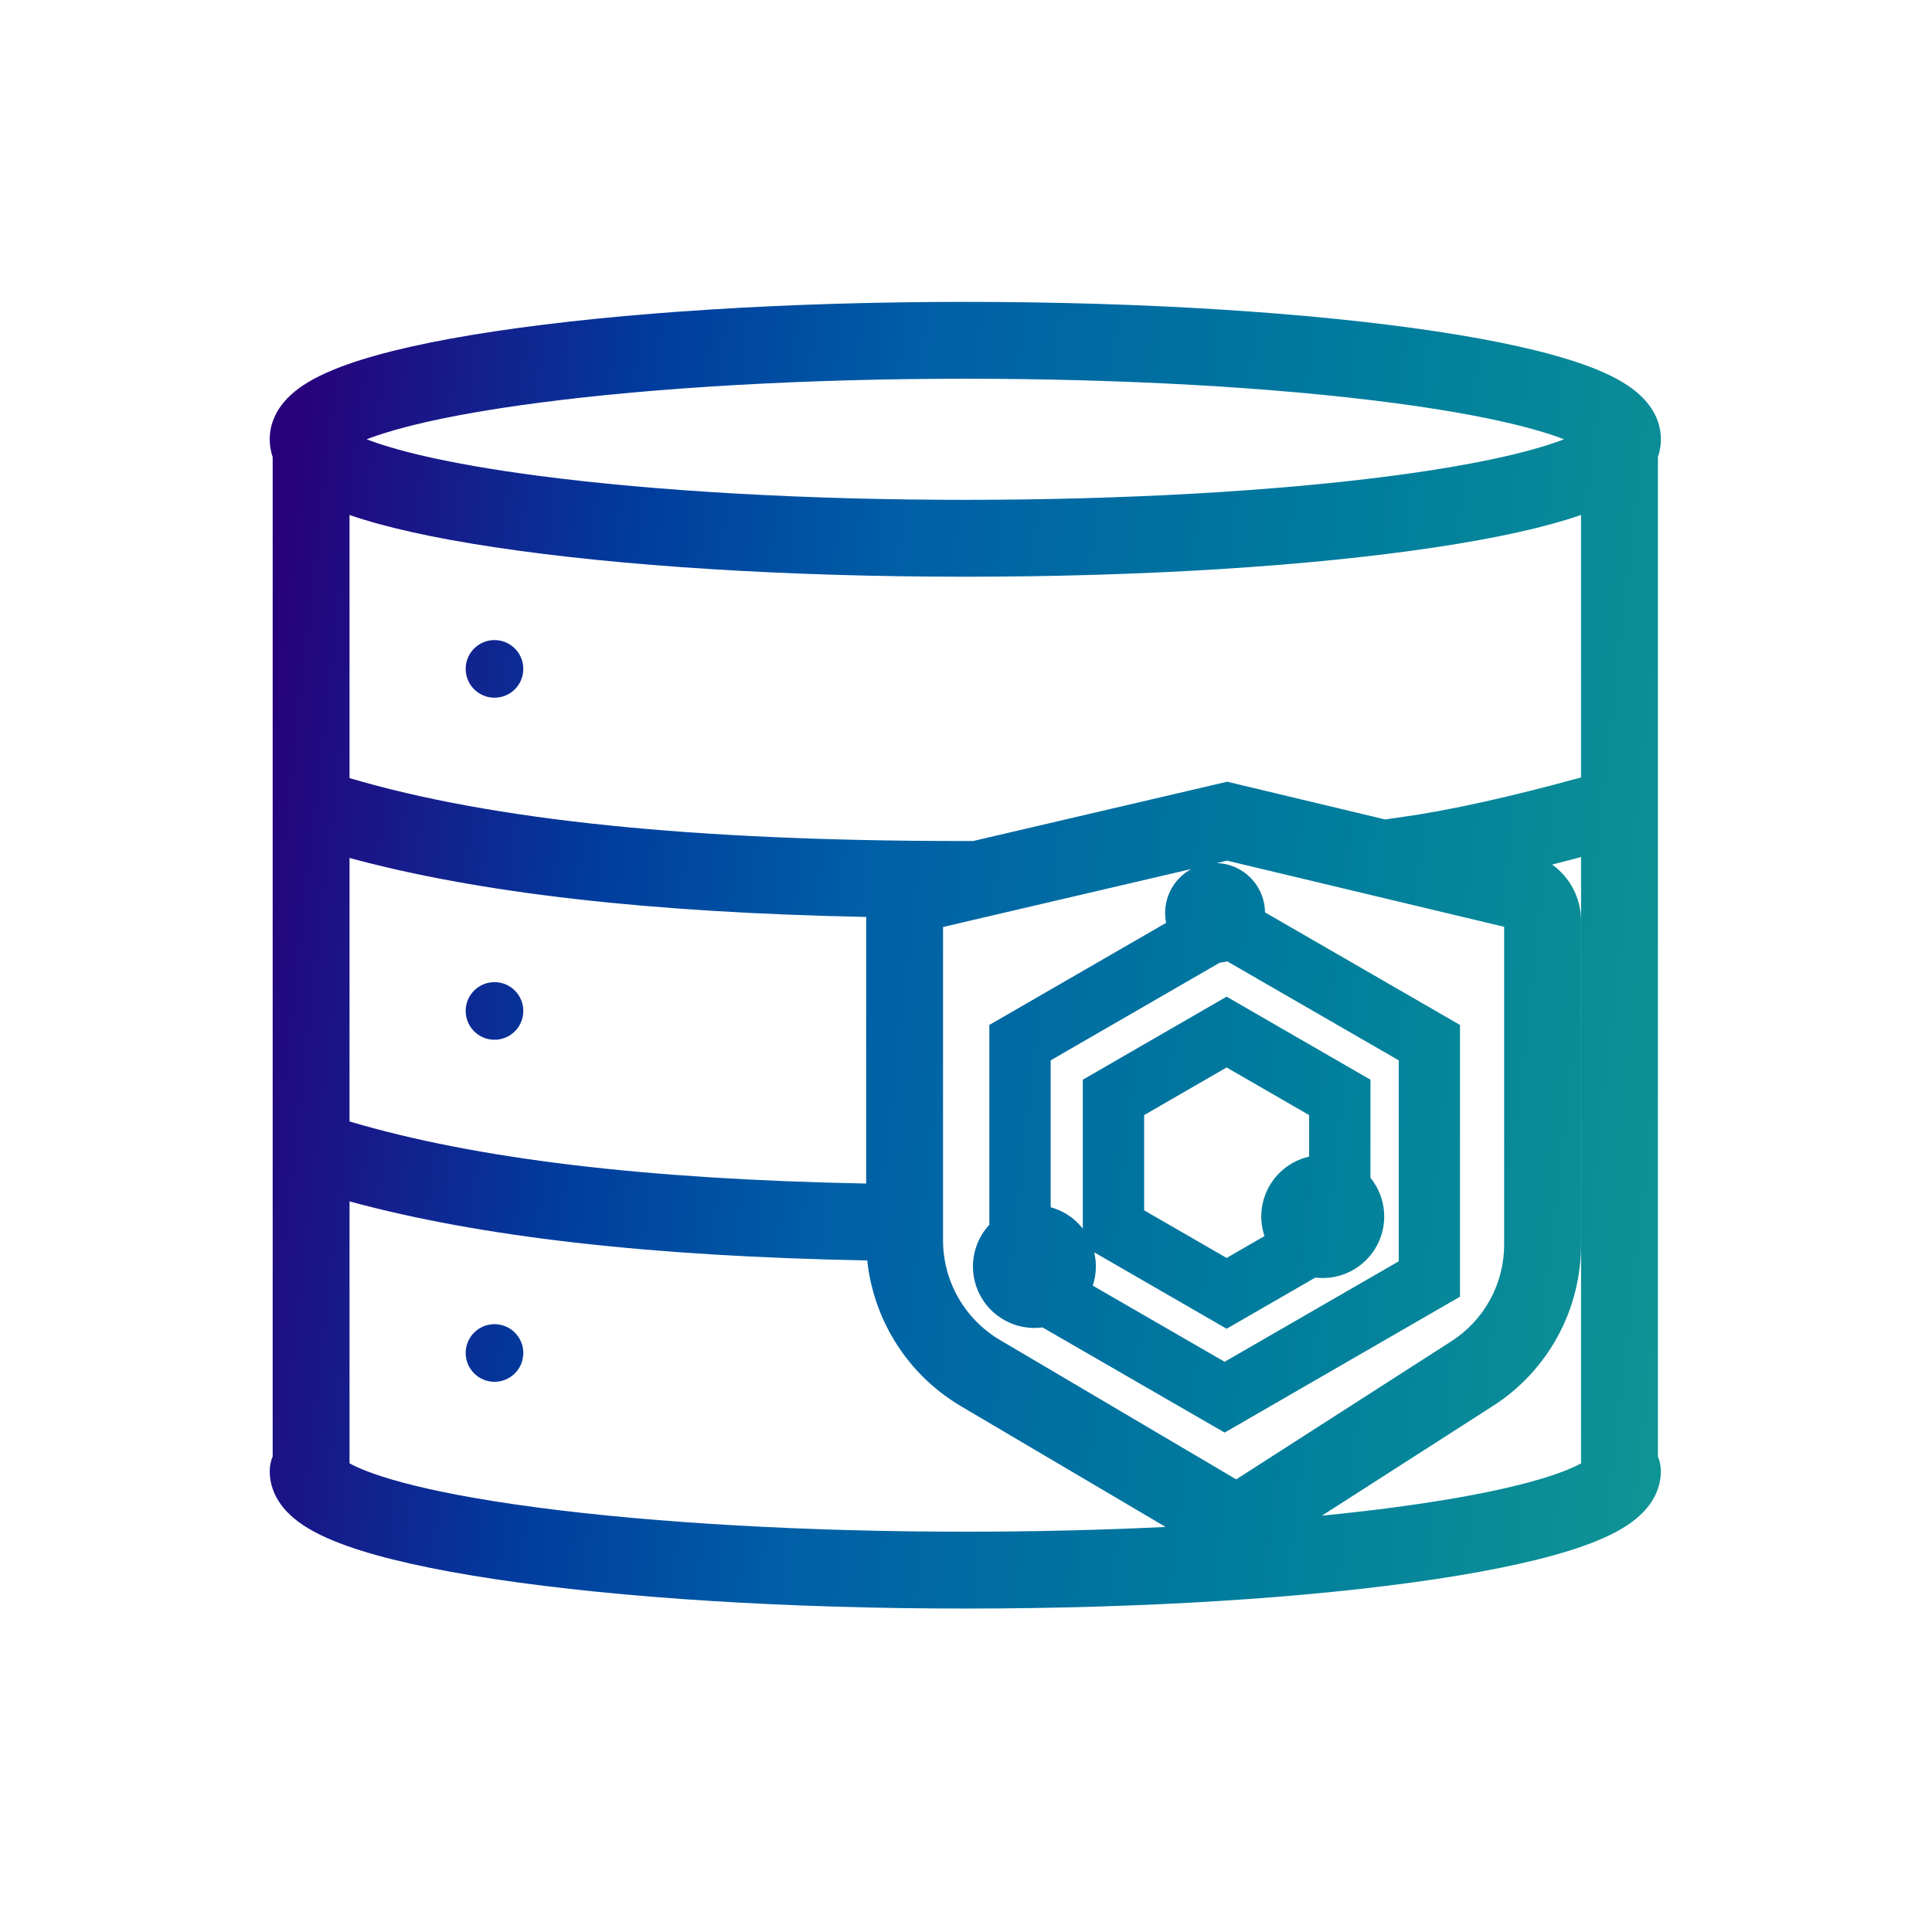 <svg width="96" height="96" viewBox="0 0 96 96" fill="none" xmlns="http://www.w3.org/2000/svg">
<g clip-path="url(#clip0_677_99)">
<path fill-rule="evenodd" clip-rule="evenodd" d="M24.59 27.194C30.849 28.137 39.15 28.657 47.965 28.657C56.779 28.657 65.08 28.137 71.34 27.194C74.382 26.736 76.811 26.196 78.562 25.588V38.63C75.02 39.605 72.017 40.27 69.623 40.604L68.823 40.717L60.979 38.843L48.355 41.79H47.902C34.479 41.79 24.472 40.766 17.368 38.663V25.589C19.119 26.196 21.544 26.736 24.59 27.194ZM43.045 45.562C32.265 45.345 23.807 44.379 17.368 42.631V55.725C23.629 57.584 32.058 58.598 43.04 58.81V45.758C43.04 45.693 43.042 45.627 43.045 45.562ZM43.093 62.631C32.319 62.428 23.858 61.463 17.368 59.696V72.713C18.136 73.137 20.454 74.085 26.748 74.913C32.614 75.684 40.146 76.109 47.965 76.109C51.375 76.109 54.731 76.028 57.919 75.873L47.738 69.867C46.309 69.02 45.125 67.817 44.302 66.375C43.643 65.221 43.233 63.946 43.093 62.631ZM65.687 75.312C66.905 75.192 68.073 75.059 69.181 74.913C75.478 74.085 77.796 73.137 78.562 72.713V42.586C78.073 42.717 77.594 42.841 77.125 42.959C77.386 43.146 77.621 43.369 77.822 43.624C78.301 44.231 78.561 44.982 78.559 45.755V61.836C78.563 63.437 78.162 65.012 77.395 66.417C76.627 67.822 75.518 69.01 74.168 69.871L65.687 75.312ZM82.529 21.828C82.529 22.084 82.493 22.385 82.381 22.709V72.371C82.476 72.6 82.527 72.848 82.527 73.1C82.527 73.77 82.277 74.752 81.086 75.629C80.498 76.062 79.715 76.449 78.692 76.814C76.931 77.44 74.457 77.996 71.337 78.466C65.08 79.409 56.779 79.928 47.965 79.928C39.15 79.928 30.849 79.409 24.59 78.466C21.467 77.996 18.996 77.44 17.235 76.814C16.215 76.449 15.428 76.062 14.844 75.629C13.652 74.752 13.402 73.77 13.402 73.1C13.403 72.847 13.453 72.599 13.549 72.369V22.706C13.438 22.384 13.402 22.084 13.402 21.83C13.402 21.159 13.652 20.177 14.844 19.301C15.431 18.868 16.215 18.481 17.238 18.116C18.996 17.488 21.471 16.932 24.593 16.462C30.849 15.523 39.15 15 47.965 15C56.779 15 65.08 15.523 71.34 16.462C74.463 16.932 76.933 17.488 78.694 18.115C79.718 18.48 80.501 18.866 81.088 19.299C82.279 20.176 82.529 21.159 82.529 21.828ZM26.751 23.642C21.962 23.012 19.475 22.314 18.22 21.828C19.475 21.343 21.962 20.644 26.748 20.017C32.611 19.244 40.149 18.819 47.967 18.819C55.785 18.819 63.318 19.244 69.183 20.015C73.971 20.644 76.459 21.343 77.714 21.828C76.457 22.314 73.968 23.012 69.183 23.642C63.32 24.413 55.785 24.837 47.967 24.837C40.149 24.837 32.616 24.413 26.751 23.642ZM23.139 33.237C23.139 33.617 23.29 33.981 23.559 34.25C23.827 34.518 24.192 34.669 24.571 34.669C24.951 34.669 25.316 34.518 25.584 34.25C25.853 33.981 26.003 33.617 26.003 33.237C26.003 32.857 25.853 32.493 25.584 32.224C25.316 31.956 24.951 31.805 24.571 31.805C24.192 31.805 23.827 31.956 23.559 32.224C23.29 32.493 23.139 32.857 23.139 33.237ZM23.559 51.246C23.29 50.977 23.139 50.613 23.139 50.233C23.139 49.853 23.29 49.489 23.559 49.221C23.827 48.952 24.192 48.801 24.571 48.801C24.951 48.801 25.316 48.952 25.584 49.221C25.853 49.489 26.003 49.853 26.003 50.233C26.003 50.613 25.853 50.977 25.584 51.246C25.316 51.514 24.951 51.665 24.571 51.665C24.192 51.665 23.827 51.514 23.559 51.246ZM23.139 67.229C23.139 67.609 23.29 67.973 23.559 68.241C23.827 68.51 24.192 68.661 24.571 68.661C24.951 68.661 25.316 68.51 25.584 68.241C25.853 67.973 26.003 67.609 26.003 67.229C26.003 66.849 25.853 66.485 25.584 66.216C25.316 65.948 24.951 65.797 24.571 65.797C24.192 65.797 23.827 65.948 23.559 66.216C23.29 66.485 23.139 66.849 23.139 67.229ZM46.859 61.643V46.061L59.198 43.18C58.987 43.293 58.793 43.438 58.622 43.609C58.275 43.956 58.038 44.398 57.943 44.88C57.878 45.204 57.88 45.536 57.944 45.856L49.16 50.929V60.855C48.776 61.27 48.513 61.784 48.403 62.34C48.286 62.933 48.348 63.547 48.58 64.105C48.812 64.663 49.205 65.14 49.708 65.474C50.211 65.809 50.802 65.987 51.406 65.986C51.54 65.985 51.672 65.976 51.803 65.959L60.851 71.184L72.546 64.433V50.929L62.858 45.336C62.853 44.855 62.708 44.385 62.44 43.985C62.167 43.577 61.78 43.259 61.326 43.071C61.051 42.957 60.76 42.894 60.466 42.884L60.972 42.765L74.74 46.053V61.836C74.742 62.796 74.501 63.74 74.041 64.583C73.58 65.425 72.915 66.137 72.106 66.654L61.426 73.509L49.678 66.578C48.821 66.07 48.111 65.348 47.617 64.483C47.123 63.618 46.862 62.639 46.859 61.643ZM54.3 63.883L60.851 67.666L69.502 62.674V52.688L60.981 47.77C60.86 47.8 60.736 47.822 60.611 47.834L52.207 52.688V59.987C52.329 60.02 52.449 60.062 52.566 60.11C53.054 60.312 53.48 60.636 53.804 61.05V53.65L60.95 49.524L68.097 53.65V58.523C68.157 58.597 68.213 58.673 68.266 58.752C68.602 59.255 68.781 59.845 68.781 60.45C68.78 61.259 68.458 62.036 67.885 62.608C67.312 63.181 66.536 63.503 65.726 63.504C65.603 63.504 65.48 63.496 65.359 63.482L60.95 66.025L54.37 62.226C54.425 62.456 54.453 62.693 54.453 62.932C54.453 63.258 54.4 63.578 54.3 63.883ZM65.05 57.471C64.489 57.598 63.974 57.882 63.566 58.29C63.139 58.717 62.848 59.261 62.73 59.854C62.626 60.377 62.661 60.918 62.831 61.421L60.95 62.507L56.851 60.14V55.409L60.95 53.042L65.05 55.409V57.471Z" fill="url(#paint0_linear_677_99)"/>
</g>
<defs>
<linearGradient id="paint0_linear_677_99" x1="15.475" y1="6.993" x2="89.857" y2="15.445" gradientUnits="userSpaceOnUse">
<stop offset="0.006" stop-color="#28007B"/>
<stop offset="0.246" stop-color="#003D9E"/>
<stop offset="0.42" stop-color="#005FA6"/>
<stop offset="0.709" stop-color="#007C9D"/>
<stop offset="1" stop-color="#109594"/>
</linearGradient>
<clipPath id="clip0_677_99">
<rect width="96" height="96" fill="white"/>
</clipPath>
</defs>
</svg>
